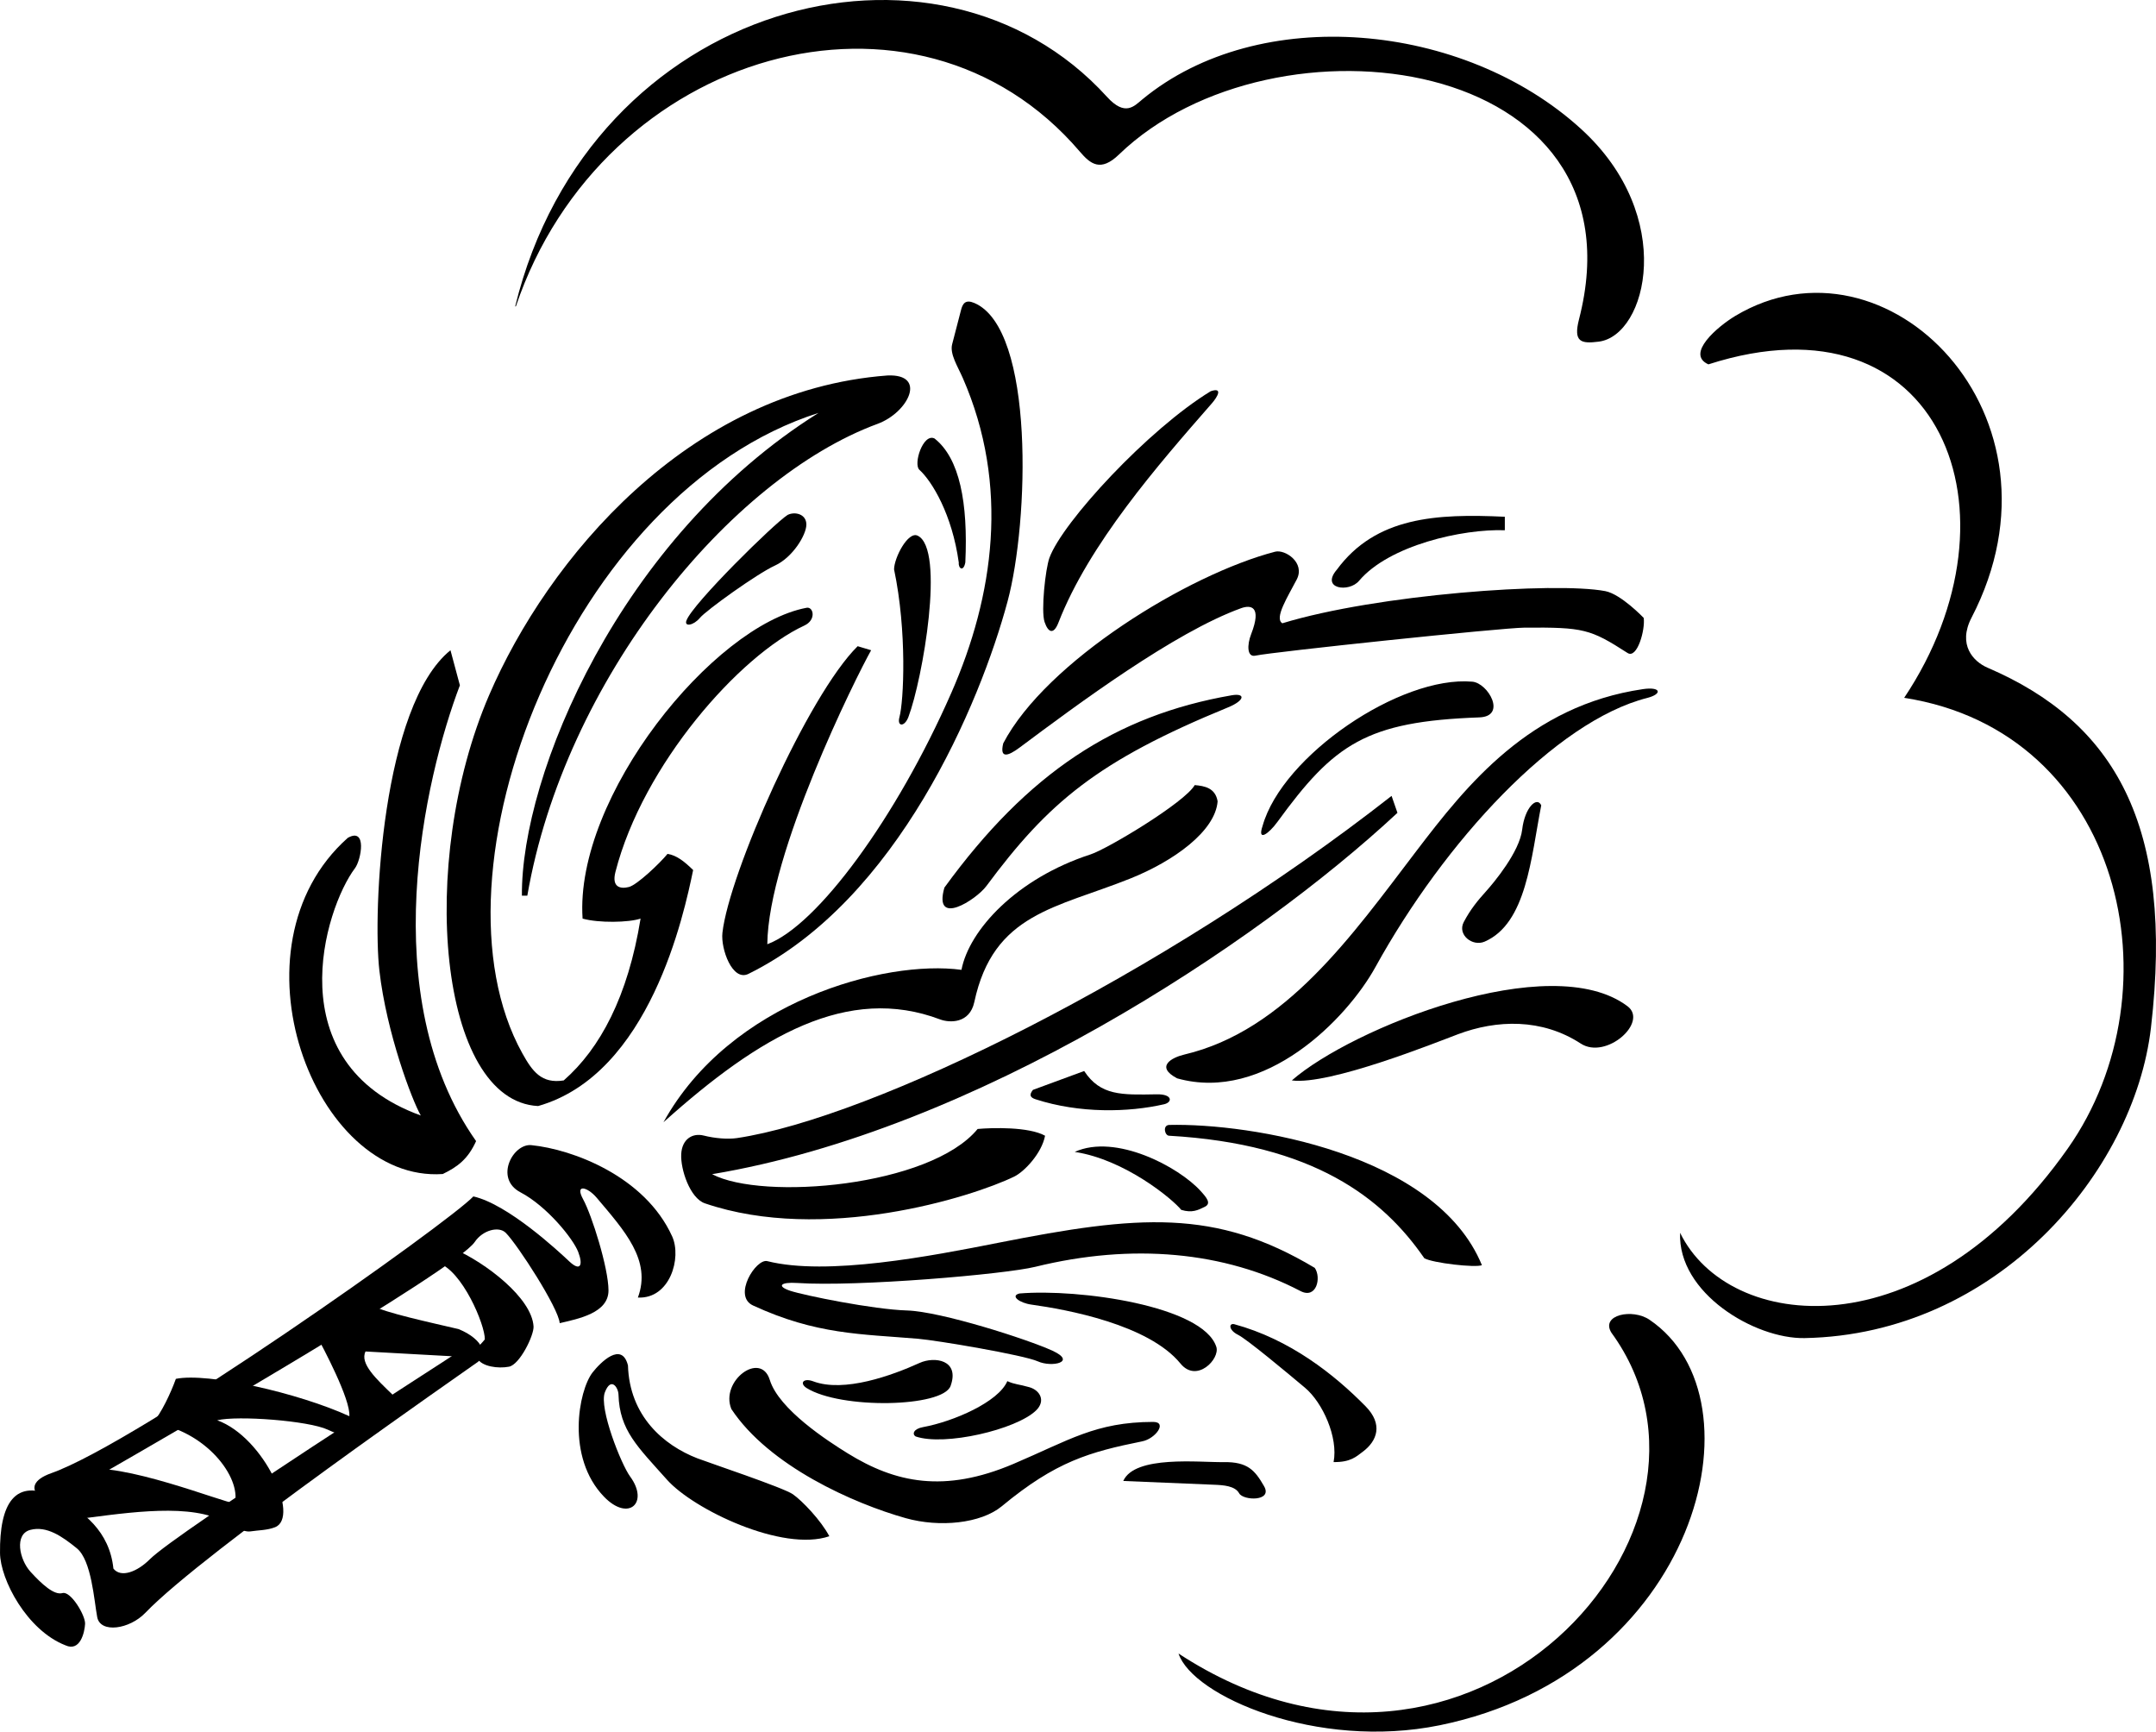 <svg xmlns="http://www.w3.org/2000/svg" width="288.013" height="231.282"><path d="m68.822 40.923.094-.008c11.578-34.25 53.488-46.254 75.343-20.656 1.407 1.648 2.766 2.75 5.22.379C170.141.684 220.087 7.196 210.934 42.653c-.785 3.051.281 3.281 2.649 2.977 6.414-.828 10.441-16.723-2.375-28.407-15.7-14.312-43.004-16.84-58.614-3.94-1.082.894-2.293 2.32-4.718-.352C125.213-12.015 78.807.102 68.822 40.923m159.398 7.742c30.95-9.961 42.668 19.812 26.153 44.539 29.152 4.527 36.797 38.973 21.86 60.187-19.31 27.426-45.352 24.5-51.794 11.266-.336 8.047 9.965 14.184 16.621 14.063 25.7-.477 44.035-22.211 46.278-41.45 3.16-27.09-4.883-40.812-21.829-48.09-1.898-.816-4.02-3.062-2.132-6.695 14.004-27-11.43-52.344-31.567-40.289-2.34 1.406-6.687 5.082-3.59 6.469M215.256 177.99c19.02 26.054-18.895 68.331-57.82 42.862 1.855 5.664 18.464 12.934 34.894 9.579 34.246-6.997 43.718-43.528 28.023-54.16-2.281-1.547-6.558-.657-5.097 1.718M8.732 219.75c-5.144-2.01-8.695-8.773-8.73-12.327-.067-6.469 1.898-10.23 7.59-7.387 3.554 1.777 7.042 4.492 7.558 9.473 1.004 1.27 3.184.433 4.863-1.246 3.692-3.692 40.254-27.004 41.457-27.864 1.176-.84 4.196.168 2.352 1.512-1.848 1.344-36.59 25.344-44.399 33.496-2.128 2.223-6.023 2.774-6.437.582-.414-2.187-.754-7.582-2.719-9.187-1.969-1.606-4.047-3.036-6.215-2.465-2.164.566-1.48 3.957.032 5.605 1.507 1.653 3.16 3.16 4.257 2.836 1.098-.32 3.082 2.988 3.024 4.113-.059 1.125-.652 3.77-2.633 2.86"/><path d="M63.236 159.798c-3.273 3.48-44.734 32.855-56.398 36.968-2.512.891-2.602 2.098-1.762 2.938 2.515.332 8.148-2.629 9.71-3.523 5.563-3.192 46.118-26.555 48.637-30.305 1.07-1.59 3.22-2.133 4.137-1.219 1.57 1.574 7.074 10.074 7.207 12.07 2.504-.59 6.531-1.355 6.52-4.382-.012-3.024-2.235-10.051-3.387-12.16-1.156-2.11.566-1.676 1.805-.215 3.718 4.402 7.355 8.363 5.508 13.336 4.289.21 5.878-5.31 4.578-8.172-3.64-8.024-13.305-11.633-18.809-12.184-2.46-.246-4.98 4.453-1.453 6.3 3.523 1.848 7.043 6.2 7.715 7.97.676 1.765.285 2.648-1.188 1.265-1.468-1.383-8.199-7.64-12.82-8.687"/><path d="M9.103 203.06c6.895-.864 15.168-2.301 20.14-.169 1.177.504 3.102 1.813 4.2 1.649 1.098-.168 2.238-.14 3.3-.559 3.348-1.32-1.41-12-7.726-14.285 2.727-.656 12.184.051 14.77 1.258 2.582 1.21 4.394 1.184 5.613.883 1.219-.297 5.219-3.457 3.031-5.567-2.187-2.105-4.394-4.168-3.601-5.761 2.914.156 11.664.656 14.164.78 2.5.126 1.637-2.421-1.746-3.773-3.63-.851-10.004-2.226-11.38-3.101-2.5 0-8.5 2.25-7.624 3.875.875 1.625 4.597 8.601 4.426 10.863-6.801-3.113-18.926-5.863-23.176-4.988-.625 1.75-2 4.75-3.125 5.875 7.097 1.016 11.844 7.25 11 10.75-1.586-.102-15.074-5.61-20.625-4.5-2.625 1.125-5.5 3.625-4.875 4.5s1.844 2.539 3.234 2.27"/><path d="M60.619 166.79c4.25 1.855 10.43 6.558 10.656 10.375.066 1.183-1.84 5.098-3.281 5.375-1.442.277-3.625 0-4.25-1.125s.11-1.379 1.023-2.52c.04-1.933-3.023-9.23-6.273-10.23-.125-1 .875-2 2.125-1.875m-14.156-54.887c-16.387 14.57-4.536 46.094 12.683 44.903 1.965-.954 3.36-1.977 4.453-4.395-13.62-19.316-6.883-48.48-2.164-60.879l-1.258-4.684c-9.14 7.407-10.406 34.872-9.496 42.79.961 8.359 4.38 17.37 5.532 19.351-19.301-6.996-12.844-27.644-8.797-33.023.836-1.11 1.648-5.524-.953-4.063"/><path d="M118.552 50.15c-26.664 2.007-45.414 24.57-53.214 42.702-9.657 22.454-6.668 54.211 6.546 54.875 14.942-4.246 19.497-25.664 20.711-31.52-1.172-1.148-2.21-1.972-3.422-2.16-1.042 1.274-4.078 4.157-5.167 4.426-1.086.27-2.329.086-1.79-2.019 3.676-14.336 16.594-28.91 25.23-32.902 1.638-.754 1.224-2.551.302-2.375-12.45 2.336-31.012 25.195-29.922 41.515 2.164.606 6.168.531 7.746 0-1.684 10.403-5.402 17.36-10.266 21.614-2.965.476-4.187-1.208-5.53-3.622-13.384-24.07 6.3-74.937 39.57-85.535-26.575 16.653-39.762 48.395-39.626 64.48h.723c4.977-28.787 27.027-55.74 46.793-63.019 4.098-1.508 6.68-6.691 1.316-6.46"/><path d="M105.216 68.774c-1.789 1.137-12.695 11.848-13.52 14.114-.312.859.95.664 1.802-.36.851-1.027 7.668-5.918 10.02-6.988 2.35-1.07 4.195-4.07 4.202-5.477.004-1.406-1.527-1.777-2.504-1.289m14.219 7.27c1.754 8.312 1.29 17.652.719 19.738-.352 1.285.68 1.356 1.203-.031 1.883-4.996 4.945-22.453 1.223-24.207-1.281-.61-3.125 2.933-3.145 4.5m5.406-17.477c3.356 2.64 4.485 8.59 4.114 16.543-.235 1.301-.95.84-.875.031-.883-6.414-3.563-10.851-5.266-12.398-.836-.762.5-4.926 2.027-4.176m36.891-6.312c-8.312 5.058-19.8 17.476-21.543 22.254-.531 1.457-1.148 7.101-.644 8.578.504 1.472 1.23 1.672 1.851.066 4.082-10.488 13.274-21.027 20.508-29.297.754-.867 1.492-2.168-.172-1.601"/><path d="m116.373 86.848-1.801-.539c-6.649 6.555-17.18 30.368-18.066 38.282-.239 2.125 1.324 6.547 3.476 5.484 19.926-9.82 30.95-36.121 34.617-49.754 2.848-10.57 3.668-36.39-4.437-39.851-1.18-.504-1.57.046-1.801 1.015-.234.965-.844 3.2-1.168 4.5-.328 1.305.738 2.938 1.422 4.5 6.281 14.356 4.156 29.094-1.535 42.063-7.32 16.683-17.926 31.113-24.578 33.566.113-12.094 11.84-35.672 13.87-39.266m17.649 12.43c5.719-10.918 24.684-22.566 36.313-25.59 1.332-.347 4.058 1.457 2.894 3.707-1.164 2.25-3.054 5.192-1.922 5.852 12.66-3.867 36.446-5.563 43.13-4.297 2.112.402 5.14 3.578 5.14 3.578.226 1.543-.86 5.52-2.16 4.684-4.98-3.207-5.871-3.438-13.739-3.383-3.101.023-33.695 3.242-35.972 3.742-1.125.246-1.133-1.426-.567-2.875 1.477-3.789-.093-3.91-1.336-3.465-8.91 3.215-21.902 12.871-29.554 18.586-1.684 1.262-2.719 1.48-2.227-.539"/><path d="M178.584 76.087c5.21-7.074 13.332-7.496 22.441-7.067v1.801c-5.652-.203-15.473 2.016-19.477 6.758-1.343 1.598-5.171 1.082-2.964-1.492m-52.426 42.465c11.156-15.336 22.855-22.989 38.36-25.684 1.898-.332 1.788.684-.454 1.605-17.504 7.176-24.015 12.711-32.308 23.883-1.344 1.809-7.122 5.543-5.598.196m42.504-8.235c2.625-9.386 18.406-20.113 28.02-19.27 2.124.188 4.644 4.637.929 4.77-15.125.543-19.395 3.559-26.969 13.965-1.136 1.563-2.726 2.727-1.98.535m37.226-2.754c-1.37 7-1.96 15.762-7.554 18.2-1.633.71-3.68-.915-2.801-2.602.883-1.688 1.883-2.898 2.957-4.086 1.074-1.191 4.504-5.305 4.851-8.27.348-2.968 1.977-4.492 2.547-3.242m-33.32 36.743c7.957-6.965 34.57-17.668 44.848-9.907 2.816 2.13-2.864 7.188-6.254 4.98-5.196-3.386-11.219-3.19-16.403-1.241-2.953 1.113-17.183 6.828-22.191 6.168"/><path d="M157.252 144.028c11.707 3.285 22.675-7.949 26.48-14.851 9.242-16.754 24.035-32.84 36.324-35.961 2.028-.516 1.864-1.532-.59-1.172-15.109 2.219-23.488 12.742-30.273 21.64-8.531 11.192-17.465 23.985-30.992 27.168-1.664.391-3.93 1.61-.95 3.176m-68.617 5.86c12.93-11.614 24.641-18.375 36.954-13.73 1.257.472 3.945.573 4.566-2.317 2.543-11.887 10.945-12.532 20.875-16.516 5.789-2.324 11.324-6.316 11.629-10.3-.309-1.794-1.738-2.048-3.059-2.165-1.32 2.324-11.66 8.524-13.894 9.25-9.887 3.207-16.239 10.086-17.266 15.426-10.219-1.387-30.871 4.18-39.805 20.352"/><path d="M185.896 106.302c-30.683 24.035-69.414 43.015-87.441 45.703-1.23.183-2.957.039-4.446-.336-1.484-.375-2.902.453-3.007 2.48-.106 2.028 1.168 5.895 3.168 6.575 15.77 5.382 35.625-.805 41.316-3.575 1.355-.656 3.676-3.11 4.121-5.457-2.16-1.21-7.062-1.082-9.008-.902-6.343 7.715-28.738 9.601-35.472 6.039 35.05-5.844 72.593-30.602 91.554-48.266l-.785-2.261m-29.719 43.948c10.891-.257 35.668 3.813 41.786 18.731-.852.364-6.582-.285-7.696-.93-5.547-8.046-14.793-15.257-34.09-16.359-.586-.011-.894-1.394 0-1.441"/><path d="m144.83 143.048-6.844 2.52c-.54.679-.367 1.023.36 1.257 5.89 1.902 12.382 1.758 17.16.664 1.144-.265 1.144-1.367-.98-1.328-4.712.086-7.52.191-9.696-3.113m-1.262 10.804c6.734 1.024 13.098 6.329 14.23 7.743 1.458.441 2.231.039 3.145-.41.918-.45.23-1.243-.555-2.11-2.922-3.223-11.347-7.71-16.82-5.223m32.062 15.488c-13.292-7.949-23.578-7.05-42.265-3.35-9.004 1.78-22.887 4.464-30.863 2.452-1.516-.383-4.672 4.645-1.91 5.922 8.453 3.906 14.44 3.805 22.03 4.445 2.594.22 14.153 2.176 16.02 3.02 1.864.84 5.254.094 1.961-1.418-3.293-1.516-14.87-5.238-19.43-5.379-4.562-.137-13.796-2.027-15.609-2.629-1.812-.601-1.355-1.195.945-1.043 8.024.531 27.684-1.152 31.79-2.16 12.945-3.184 25.242-2.074 35.417 3.234 2.16 1.13 2.825-1.808 1.915-3.093"/><path d="M136.185 172.763c7.906-.668 24.535 1.644 26.301 7.132.516 1.598-2.613 4.891-4.793 2.223-4.266-5.215-15.191-7.215-19.918-7.871-1.59-.223-2.855-1.172-1.59-1.484m28.68 4.097c7.469 2.031 13.367 6.711 17.555 10.965 2.363 2.399 1.57 4.625-.371 6.074-.836.617-1.606 1.418-3.899 1.38.637-3.294-1.457-7.95-3.828-9.934-2.371-1.989-7.711-6.45-8.945-7.067-1.239-.617-1.254-1.566-.512-1.418m-80.977 5.512c.207 6.773 4.774 10.664 9.27 12.406 1.422.551 11.488 3.914 12.75 4.793 1.262.875 3.777 3.516 4.879 5.613-6.242 2.149-18.14-3.574-21.68-7.543-3.93-4.41-6.344-6.597-6.484-11.367-.028-.965-1.004-2.43-1.82-.312-.813 2.117 2.183 9.625 3.37 11.242 2.567 3.492-.195 6.11-3.492 2.695-5.097-5.285-3.394-14.18-1.52-16.59 1.052-1.343 3.907-4.203 4.727-.937m13.812 5.824c5.04 7.602 16.313 12.613 23.294 14.574 4.523 1.27 10.043.72 12.84-1.597 7.23-5.992 11.718-7.239 18.773-8.668 1.766-.36 3.39-2.594 1.43-2.59-7.692.016-11.239 2.46-18.664 5.613-9.246 3.926-15.766 2.516-22.121-1.41-2.637-1.629-9.204-5.867-10.418-9.812-1.211-3.926-6.668.136-5.133 3.89"/><path d="M107.724 185.372c4.582 2.887 18.235 2.601 19.262-.262 1.258-3.504-2.168-3.965-4.133-3.074-3.68 1.672-10.097 4.004-14.215 2.46-1.304-.487-1.863.24-.914.876m14.59 6.484c3.86 1.332 13.457-.914 16.09-3.472 1.32-1.282.527-2.692-.887-3.102-1.414-.41-1.93-.348-2.953-.812-1.187 2.793-7.21 5.398-11.258 6.14-1.304.239-1.472.953-.992 1.246m27.738 5.946c2.184.09 10.852.453 12.122.504 1.273.05 2.812.152 3.363 1.148.554.992 4.52 1.11 3.32-.961-1.195-2.066-2.144-3.262-5.379-3.207-3.238.05-11.887-.95-13.426 2.516"/></svg>
